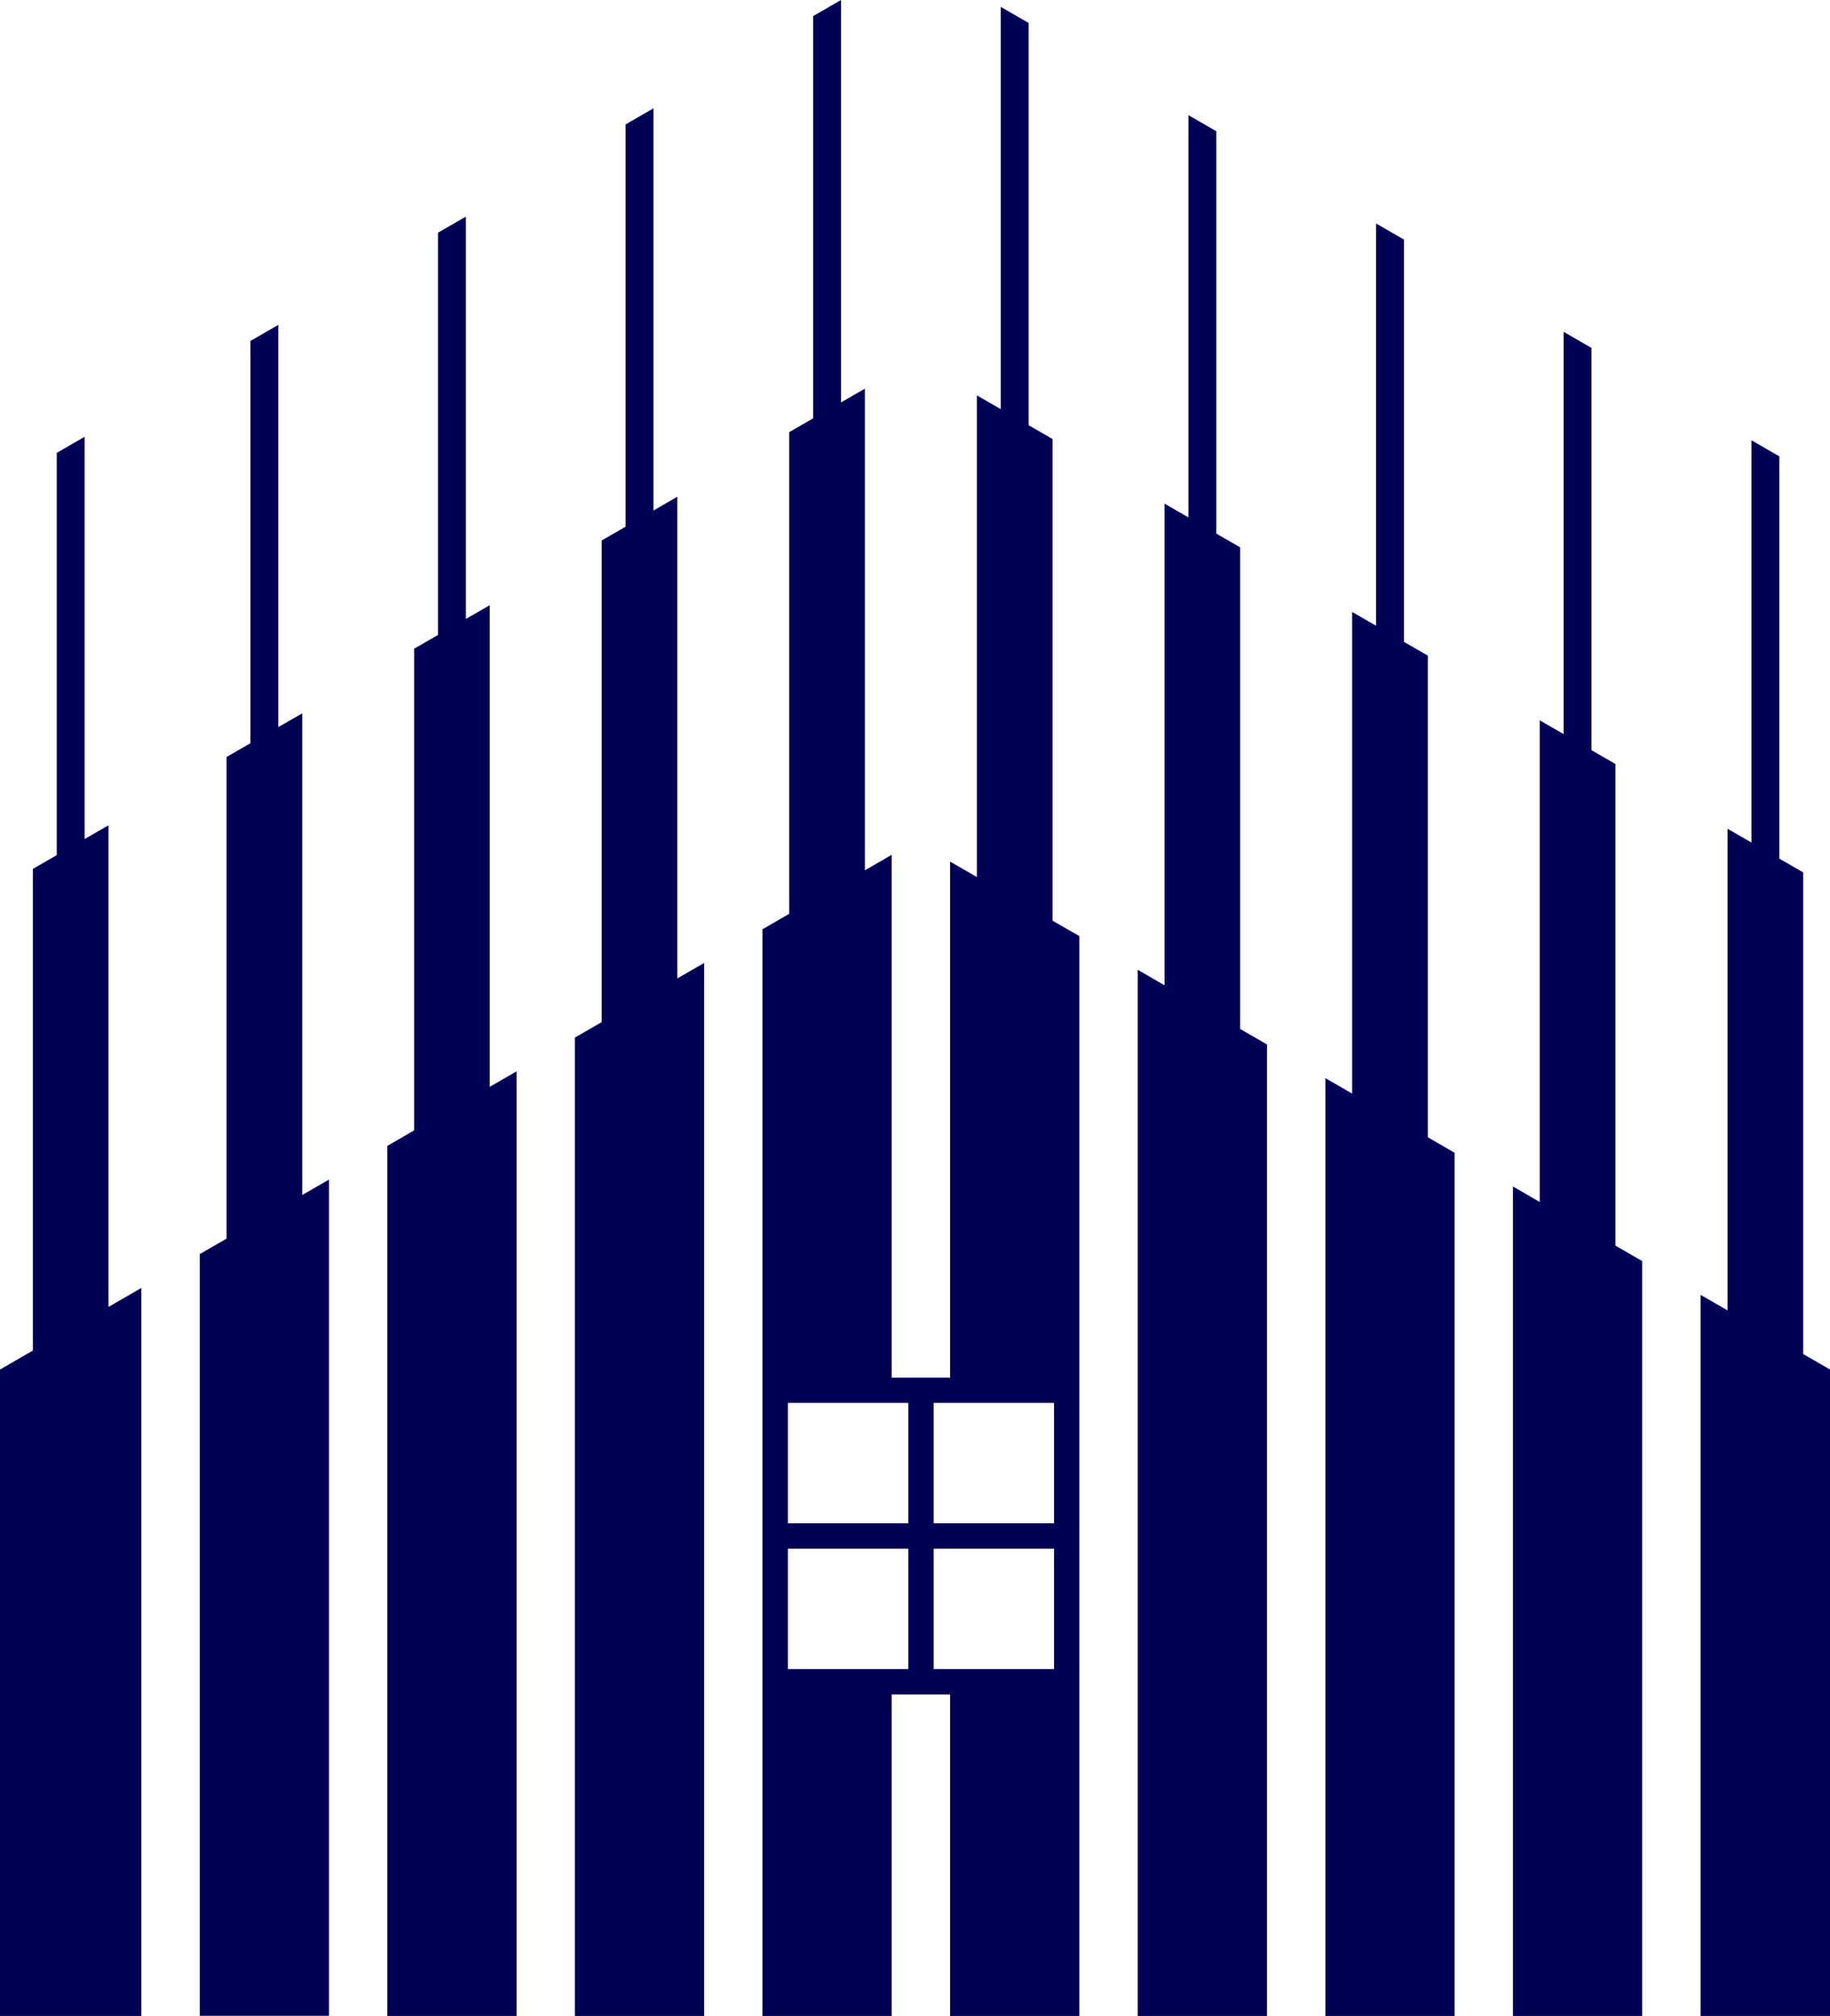 <?xml version="1.0" encoding="UTF-8"?>
<svg id="uuid-1d80823a-5d7b-456a-a68a-e0606ffd37dc" data-name="Layer 2" xmlns="http://www.w3.org/2000/svg" viewBox="0 0 220.6 243.01">
  <g id="uuid-8f9516cb-e4ad-4daa-96ea-0d3d752dacf6" data-name="Layer 1">
    <path d="M137.15,116.91v126.1h15.58v-117.11l-3.23-1.86v-58.06l-2.88-1.66V15.82l-3.36-1.94v48.49l-2.88-1.66v58.06l-3.23-1.87ZM159.77,129.96v113.05h15.58v-104.05l-3.23-1.87v-58.06l-2.88-1.66V28.88l-3.36-1.94v48.49l-2.88-1.66v58.06l-3.23-1.87ZM182.38,143.02v99.99h15.58v-91l-3.23-1.86v-58.06l-2.88-1.66v-48.49l-3.36-1.94v48.49l-2.88-1.66v58.06l-3.23-1.87ZM205,156.08v86.93h15.61v-77.92l-3.24-1.87v-58.06l-2.88-1.66v-48.49l-3.36-1.94v48.49l-2.88-1.66v58.06l-3.24-1.87ZM84.88,243.01v-126.93l-3.23,1.86v-58.06l-2.88,1.66V13.06l-3.36,1.94v48.49l-2.88,1.66v58.06l-3.23,1.86v117.94h15.58ZM62.27,243.01v-113.87l-3.23,1.87v-58.06l-2.88,1.66V26.11l-3.36,1.94v48.49l-2.88,1.66v58.06l-3.23,1.87v104.88h15.58ZM39.66,243.01v-100.82l-3.23,1.86v-58.06l-2.88,1.66v-48.49l-3.36,1.94v48.49l-2.88,1.66v58.06l-3.23,1.86v91.82h15.58ZM109.49,186.68v14.51h-14.51v-14.51h14.51ZM94.98,183.62v-14.51h14.51v14.51h-14.51ZM112.55,183.62v-14.51h14.51v14.51h-14.51ZM127.06,186.68v14.51h-14.51v-14.51h14.51ZM10.2,101.14v-48.49s-3.36,1.94-3.36,1.94v48.49l-2.88,1.66v58.06l-3.96,2.29v77.92h17.04v-87.76l-3.96,2.29v-58.06l-2.88,1.66ZM130.11,112.84l-3.23-1.86v-58.06l-2.88-1.66V2.77l-3.36-1.94v48.49l-2.88-1.66v58.06l-3.23-1.86v62.21h-7.04v-63.03l-3.23,1.87v-58.06l-2.88,1.66V0l-3.36,1.94v48.49l-2.88,1.66v58.06l-3.23,1.87v130.99h15.58v-38.76h7.04v38.76h15.58V112.84Z" style="fill: #000054; fill-rule: evenodd;"/>
  </g>
</svg>